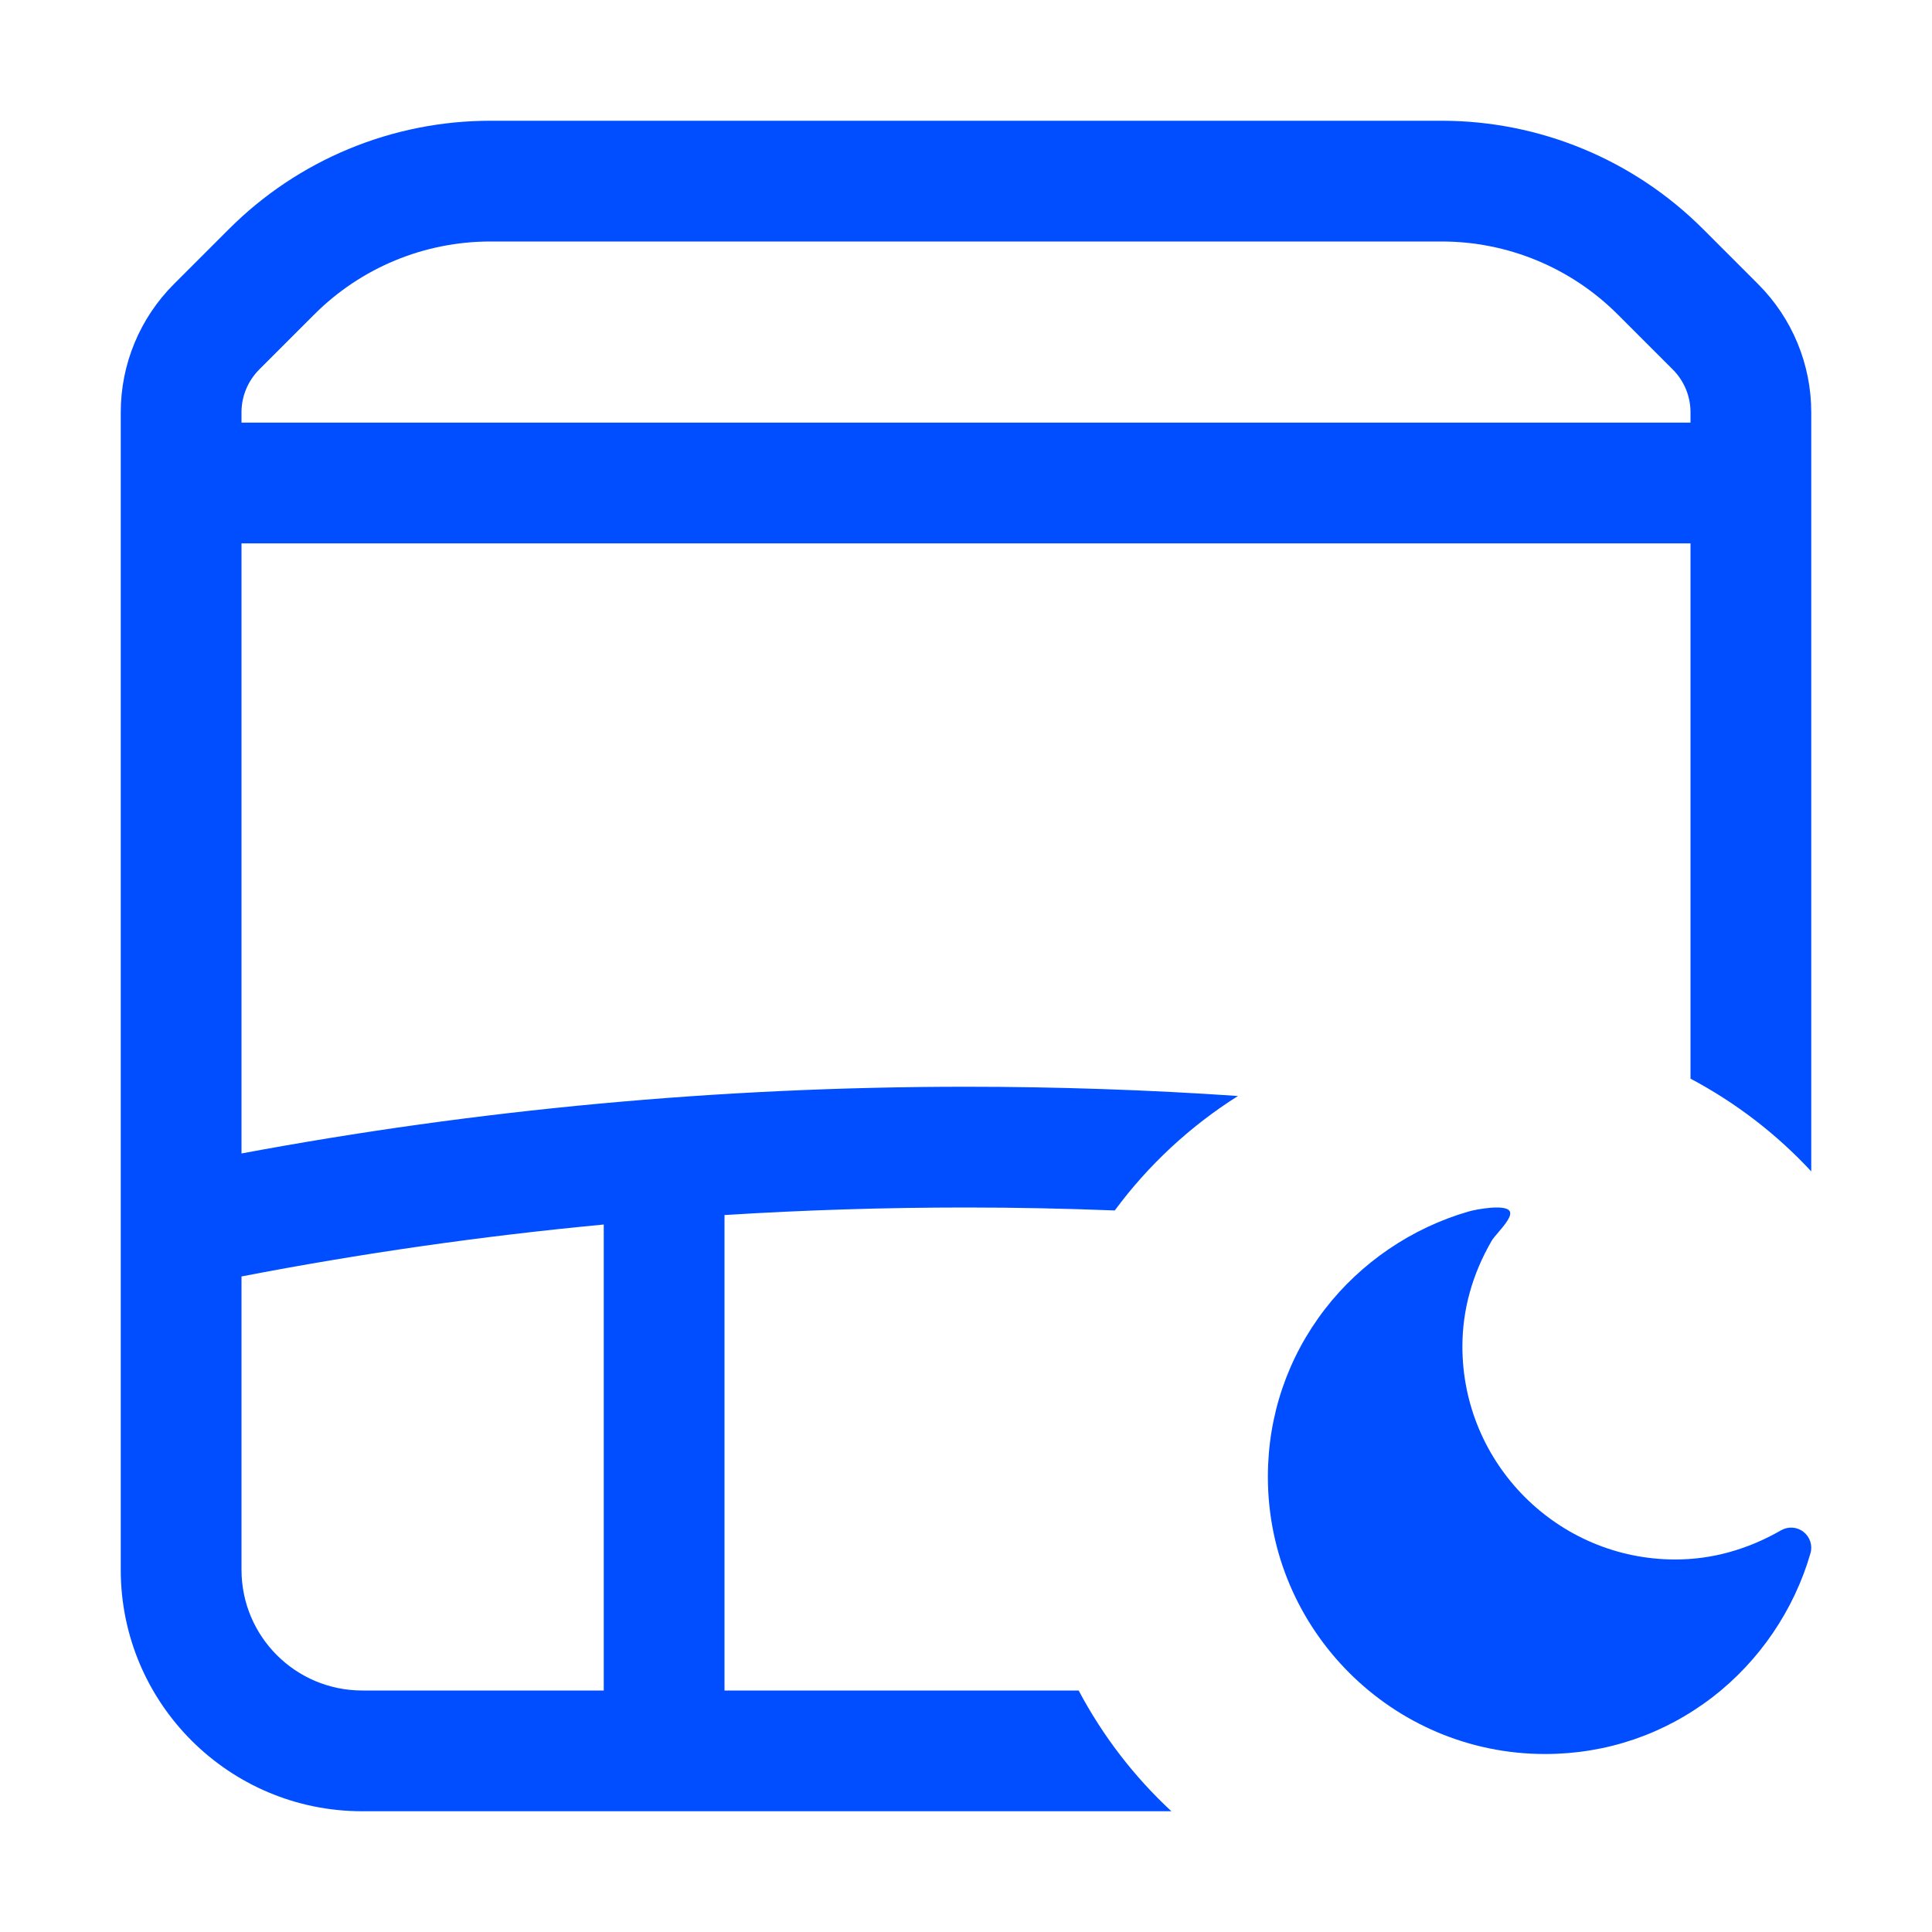 <svg width="32" height="32" viewBox="0 0 32 32" fill="none" xmlns="http://www.w3.org/2000/svg">
<path fill-rule="evenodd" clip-rule="evenodd" d="M28.207 3.793C27.059 2.645 25.502 2 23.879 2H8.121C6.498 2 4.941 2.645 3.793 3.793L2.879 4.707C2.316 5.27 2 6.033 2 6.828V26C2 28.209 3.791 30 6 30H19.402C18.784 29.427 18.264 28.751 17.866 28H12V20.125C13.323 20.042 14.656 20 16 20C16.825 20 17.646 20.017 18.464 20.049C19.019 19.297 19.712 18.653 20.505 18.153C19.016 18.051 17.514 18 16 18C11.901 18 7.89 18.379 4 19.105V9H28V17.866C28.751 18.264 29.427 18.784 30 19.402V6.828C30 6.033 29.684 5.27 29.121 4.707L28.207 3.793ZM4 21.142C5.969 20.762 7.97 20.474 10 20.282V28H6C4.895 28 4 27.105 4 26V21.142ZM5.207 5.207C5.98 4.434 7.028 4 8.121 4H23.879C24.972 4 26.02 4.434 26.793 5.207L27.707 6.121C27.895 6.309 28 6.563 28 6.828V7H4V6.828C4 6.563 4.106 6.309 4.293 6.121L5.207 5.207ZM29.872 25.373C29.766 25.289 29.619 25.279 29.501 25.346C28.943 25.667 28.353 25.83 27.748 25.83C25.804 25.83 24.222 24.248 24.222 22.303C24.222 21.695 24.385 21.107 24.706 20.553C24.726 20.518 24.768 20.468 24.815 20.414C24.924 20.285 25.059 20.128 25 20.053C24.916 19.946 24.456 20.028 24.326 20.066C23.386 20.337 22.541 20.911 21.945 21.683C21.327 22.485 21 23.445 21 24.46C21 26.992 23.06 29.052 25.591 29.052C26.606 29.052 27.567 28.725 28.369 28.107C29.141 27.511 29.716 26.666 29.987 25.727C30.025 25.597 29.979 25.457 29.872 25.373Z" fill="#004EFF"/>
</svg>
